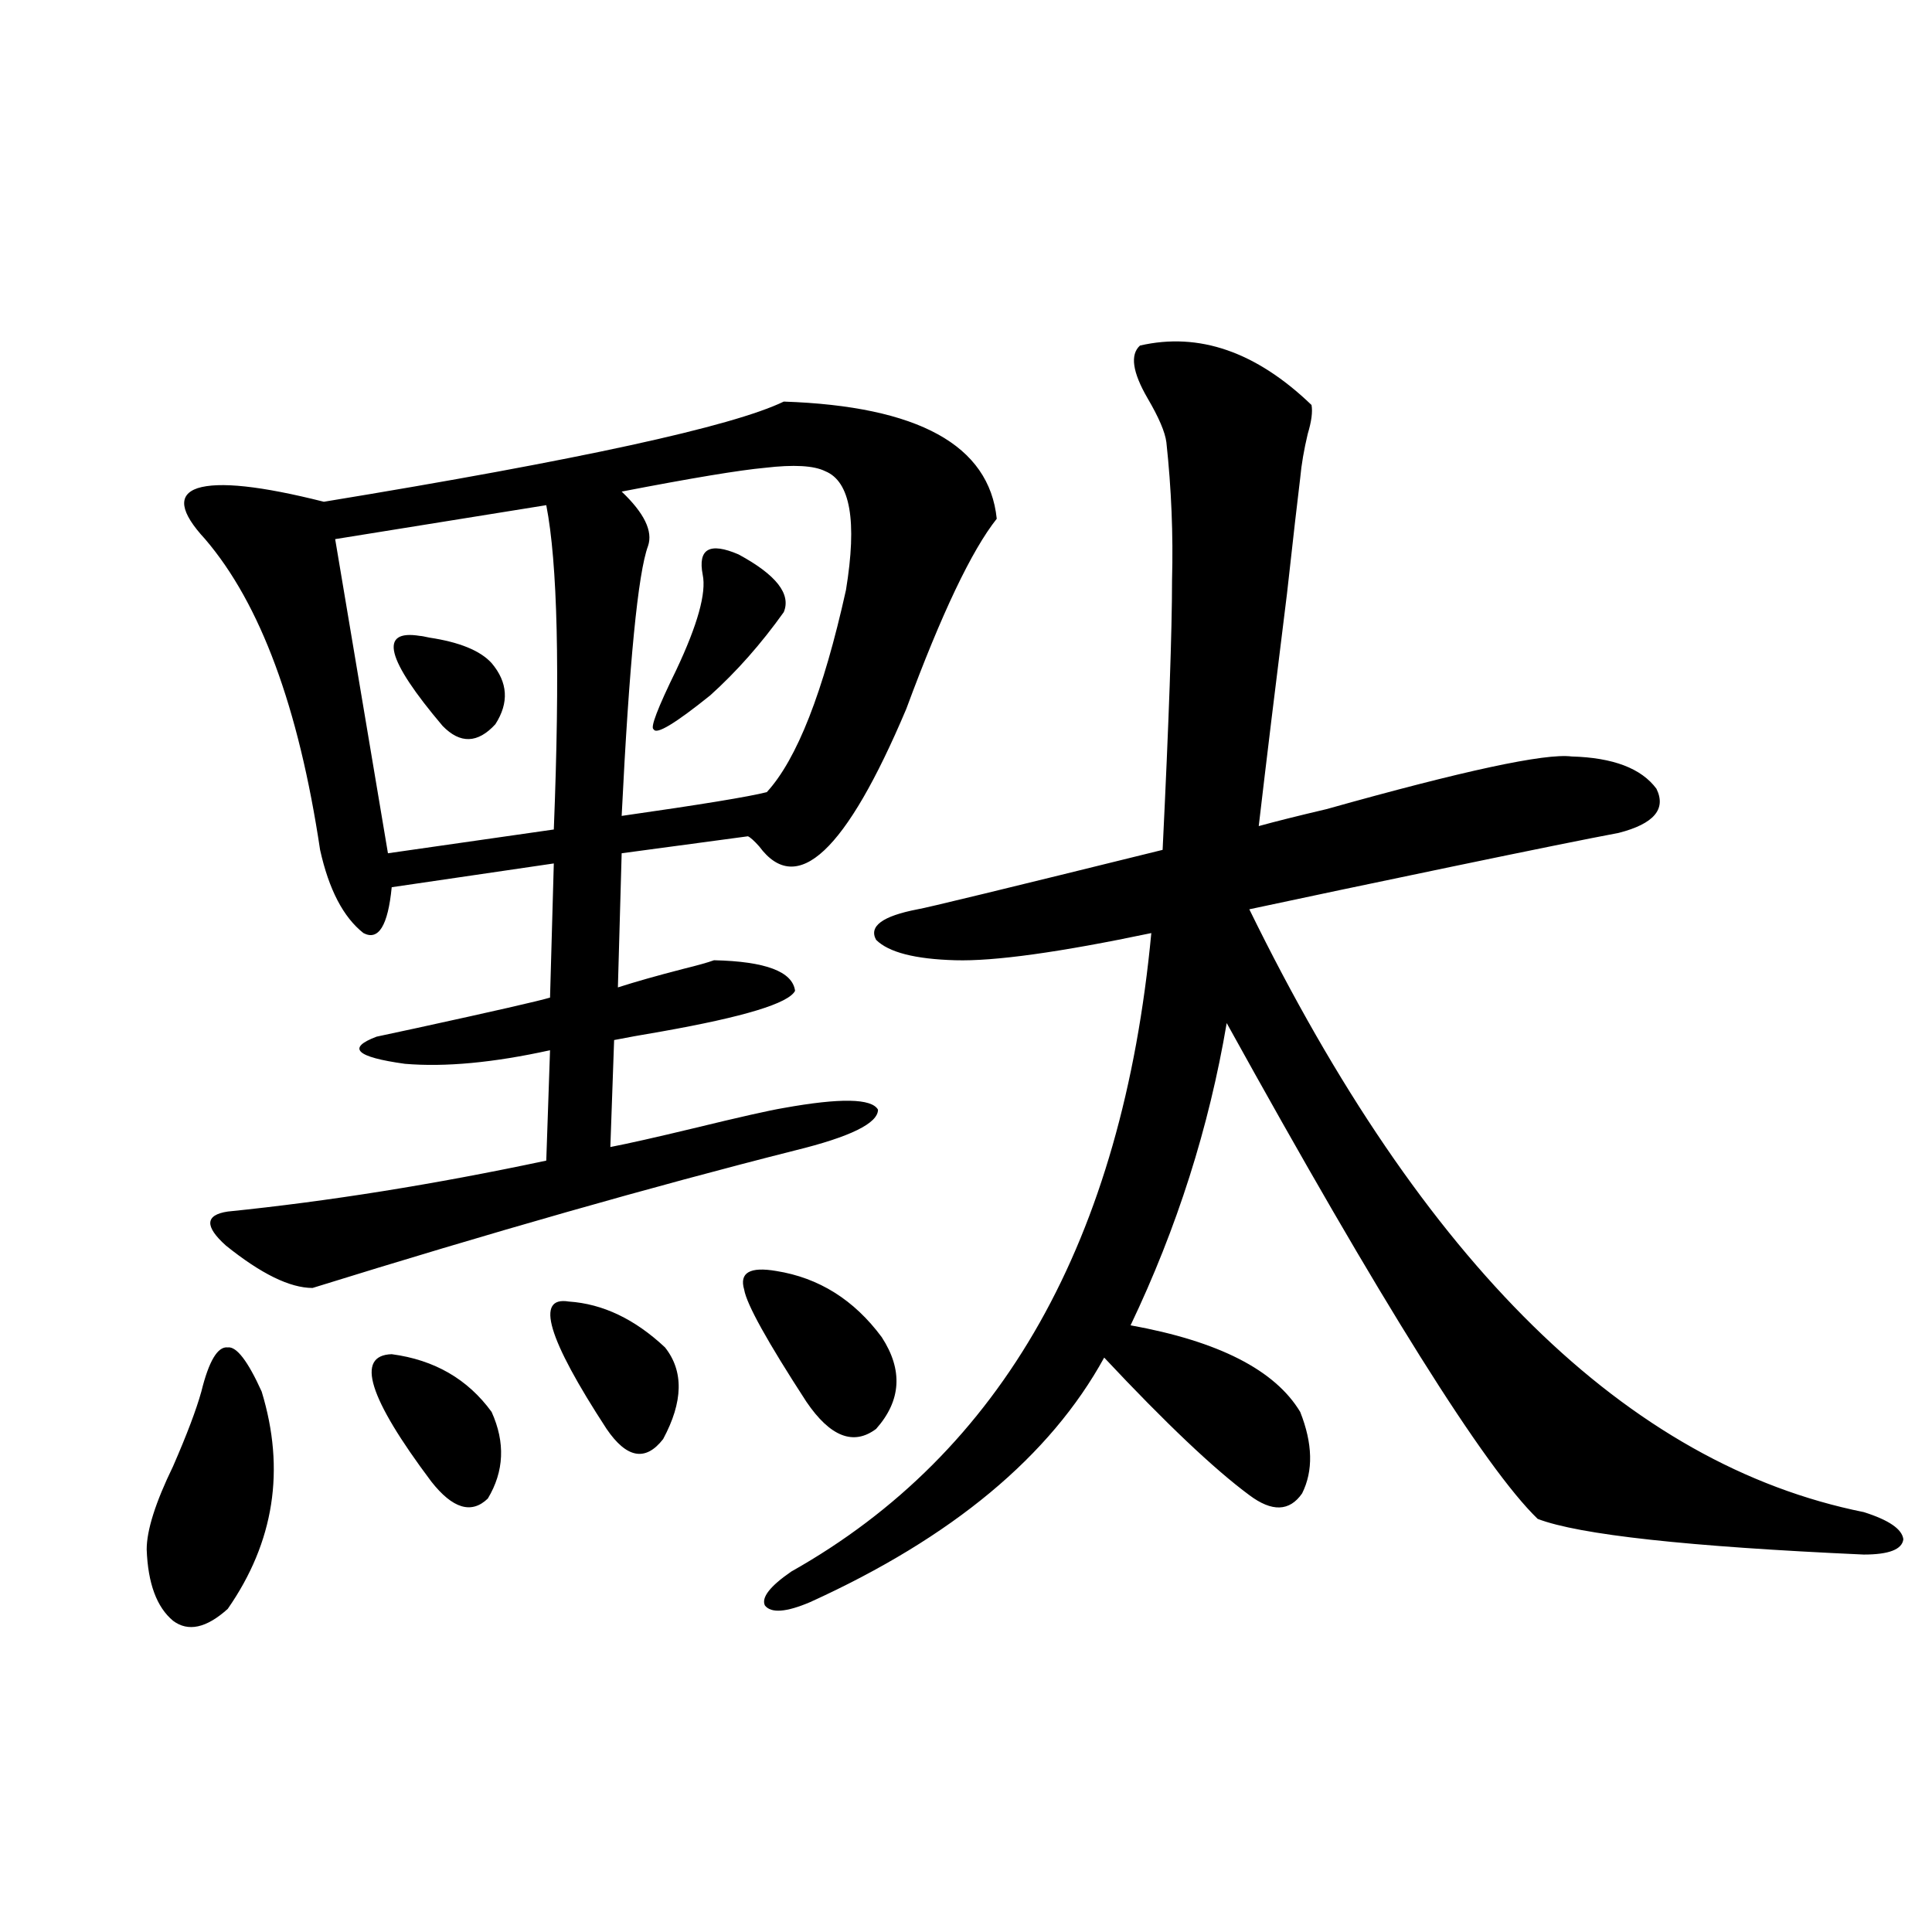 <?xml version="1.0" encoding="utf-8"?>
<!-- Generator: Adobe Illustrator 16.0.0, SVG Export Plug-In . SVG Version: 6.00 Build 0)  -->
<!DOCTYPE svg PUBLIC "-//W3C//DTD SVG 1.1//EN" "http://www.w3.org/Graphics/SVG/1.1/DTD/svg11.dtd">
<svg version="1.1" id="图层_1" xmlns="http://www.w3.org/2000/svg" xmlns:xlink="http://www.w3.org/1999/xlink" x="0px" y="0px"
	 width="1000px" height="1000px" viewBox="0 0 1000 1000" enable-background="new 0 0 1000 1000" xml:space="preserve">
<path d="M104.217,720.262c3.902-15.82,8.445-23.428,13.658-22.852c4.543-0.576,10.396,7.031,17.561,22.852
	c12.348,40.43,6.494,77.935-17.561,112.5c-11.066,9.957-20.487,12.003-28.292,6.152c-8.46-7.031-13.018-19.336-13.658-36.914
	c0-9.956,4.543-24.307,13.658-43.066C96.732,742.537,101.61,729.642,104.217,720.262z M405.673,207.859
	c69.587,2.349,106.339,22.563,110.241,60.645c-13.018,16.411-28.627,49.219-46.828,98.438
	c-31.219,73.828-56.584,97.559-76.096,71.191c-2.606-2.925-4.558-4.683-5.854-5.273l-65.364,8.789l-1.951,69.434
	c9.101-2.925,20.487-6.152,34.146-9.668c7.149-1.758,12.348-3.213,15.609-4.395c26.661,0.591,40.64,5.864,41.95,15.82
	c-3.262,6.455-26.341,13.486-69.267,21.094c-10.411,1.758-18.536,3.228-24.39,4.395l-1.951,55.371
	c9.101-1.758,23.414-4.971,42.926-9.668c24.055-5.85,39.664-9.365,46.828-10.547c29.268-5.273,45.518-4.971,48.779,0.879
	c0,7.031-14.313,14.063-42.926,21.094c-74.145,18.76-157.404,42.49-249.75,71.191c-11.707,0-26.676-7.319-44.877-21.973
	c-11.066-9.956-10.731-15.82,0.976-17.578c52.026-5.273,106.979-14.063,164.874-26.367l1.951-57.129
	c-29.268,6.455-54.313,8.789-75.12,7.031c-25.365-3.516-30.243-8.198-14.634-14.063c2.592-0.576,9.421-2.046,20.487-4.395
	c40.319-8.789,63.413-14.063,69.267-15.82l1.951-69.434l-83.9,12.305c-1.951,19.927-6.829,27.837-14.634,23.73
	c-10.411-8.198-17.896-22.549-22.438-43.066c-11.066-73.828-30.898-127.441-59.511-160.84
	c-13.018-14.063-14.313-22.852-3.902-26.367c11.052-3.516,32.835-1.167,65.364,7.031
	C299.654,238.045,378.997,220.755,405.673,207.859z M282.749,261.473l-109.266,17.578L200.8,441.648l85.852-12.305
	C289.898,347.317,288.603,291.355,282.749,261.473z M202.751,700.926c22.104,2.939,39.344,12.896,51.706,29.883
	c7.149,15.82,6.494,30.762-1.951,44.824c-8.46,8.213-18.216,5.273-29.268-8.789C190.709,723.489,183.88,701.517,202.751,700.926z
	 M217.385,329.148c0.641,0,2.271,0.303,4.878,0.879c15.609,2.349,26.341,6.743,32.194,13.184c8.445,9.971,9.101,20.518,1.951,31.641
	c-9.115,9.971-18.216,10.259-27.316,0.879C199.824,341.165,195.922,325.633,217.385,329.148z M294.456,673.68
	c17.561,1.182,34.146,9.092,49.755,23.73c9.756,12.305,9.421,28.125-0.976,47.461c-9.115,11.729-18.871,9.971-29.268-5.273
	C283.39,692.728,276.896,670.755,294.456,673.68z M427.136,243.895c-5.854-2.925-16.265-3.516-31.219-1.758
	c-13.018,1.182-37.728,5.273-74.145,12.305c11.707,11.138,16.25,20.518,13.658,28.125c-5.213,14.063-9.756,60.645-13.658,139.746
	c40.975-5.85,66.005-9.956,75.12-12.305c15.609-16.987,29.268-51.855,40.975-104.59
	C443.721,269.686,440.139,249.168,427.136,243.895z M363.723,297.508c-2.606-13.472,3.567-16.987,18.536-10.547
	c19.512,10.547,27.316,20.518,23.414,29.883c-11.707,16.411-24.39,30.762-38.048,43.066c-18.216,14.653-27.972,20.518-29.268,17.578
	c-1.951-0.576,1.951-10.835,11.707-30.762C361.116,323.299,365.674,306.888,363.723,297.508z M401.771,657.859
	c22.104,3.516,40.319,14.941,54.633,34.277c11.052,17.002,10.076,32.822-2.927,47.461c-11.707,8.789-23.749,4.106-36.097-14.063
	c-20.167-31.05-30.898-50.386-32.194-58.008C382.579,658.738,388.112,655.525,401.771,657.859z M590.059,178.855
	c30.563-7.031,60.151,3.228,88.778,30.762c0.641,3.516,0,8.501-1.951,14.941c-1.951,8.213-3.262,15.82-3.902,22.852
	c-1.311,10.547-3.582,30.474-6.829,59.766c-5.854,46.885-10.731,87.012-14.634,120.41c8.445-2.334,20.152-5.273,35.121-8.789
	c70.883-19.912,113.168-29.004,126.826-27.246c21.463,0.591,36.097,6.152,43.901,16.699c5.198,10.547-1.311,18.169-19.512,22.852
	c-15.609,2.939-44.557,8.789-86.827,17.578c-42.285,8.789-77.071,16.123-104.388,21.973
	C736.396,654.056,842.4,758.055,964.684,782.664c13.003,4.106,19.832,8.789,20.487,14.063c-0.655,5.273-7.484,7.91-20.487,7.91
	c-91.064-4.092-147.313-10.244-168.776-18.457c-27.316-26.367-80.974-111.909-160.972-256.641
	c-9.115,53.916-25.7,106.06-49.755,156.445c45.518,8.213,74.785,23.154,87.803,44.824c6.494,16.411,6.829,30.474,0.976,42.188
	c-6.509,9.38-15.609,9.668-27.316,0.879c-18.216-13.472-43.261-37.202-75.12-71.191c-27.972,50.977-78.702,93.164-152.191,126.563
	c-12.362,5.273-20.167,5.851-23.414,1.758c-1.951-4.092,2.592-9.956,13.658-17.578c109.266-61.523,171.368-171.675,186.337-330.469
	c-47.483,9.971-81.309,14.653-101.461,14.063c-20.822-0.576-34.48-4.092-40.975-10.547c-3.902-7.031,3.247-12.305,21.463-15.82
	c3.902-0.576,46.173-10.835,126.826-30.762c3.247-66.797,4.878-113.379,4.878-139.746c0.641-23.428-0.335-47.158-2.927-71.191
	c-0.655-5.273-3.902-12.881-9.756-22.852C586.156,192.63,584.846,183.553,590.059,178.855z"/>
</svg>
